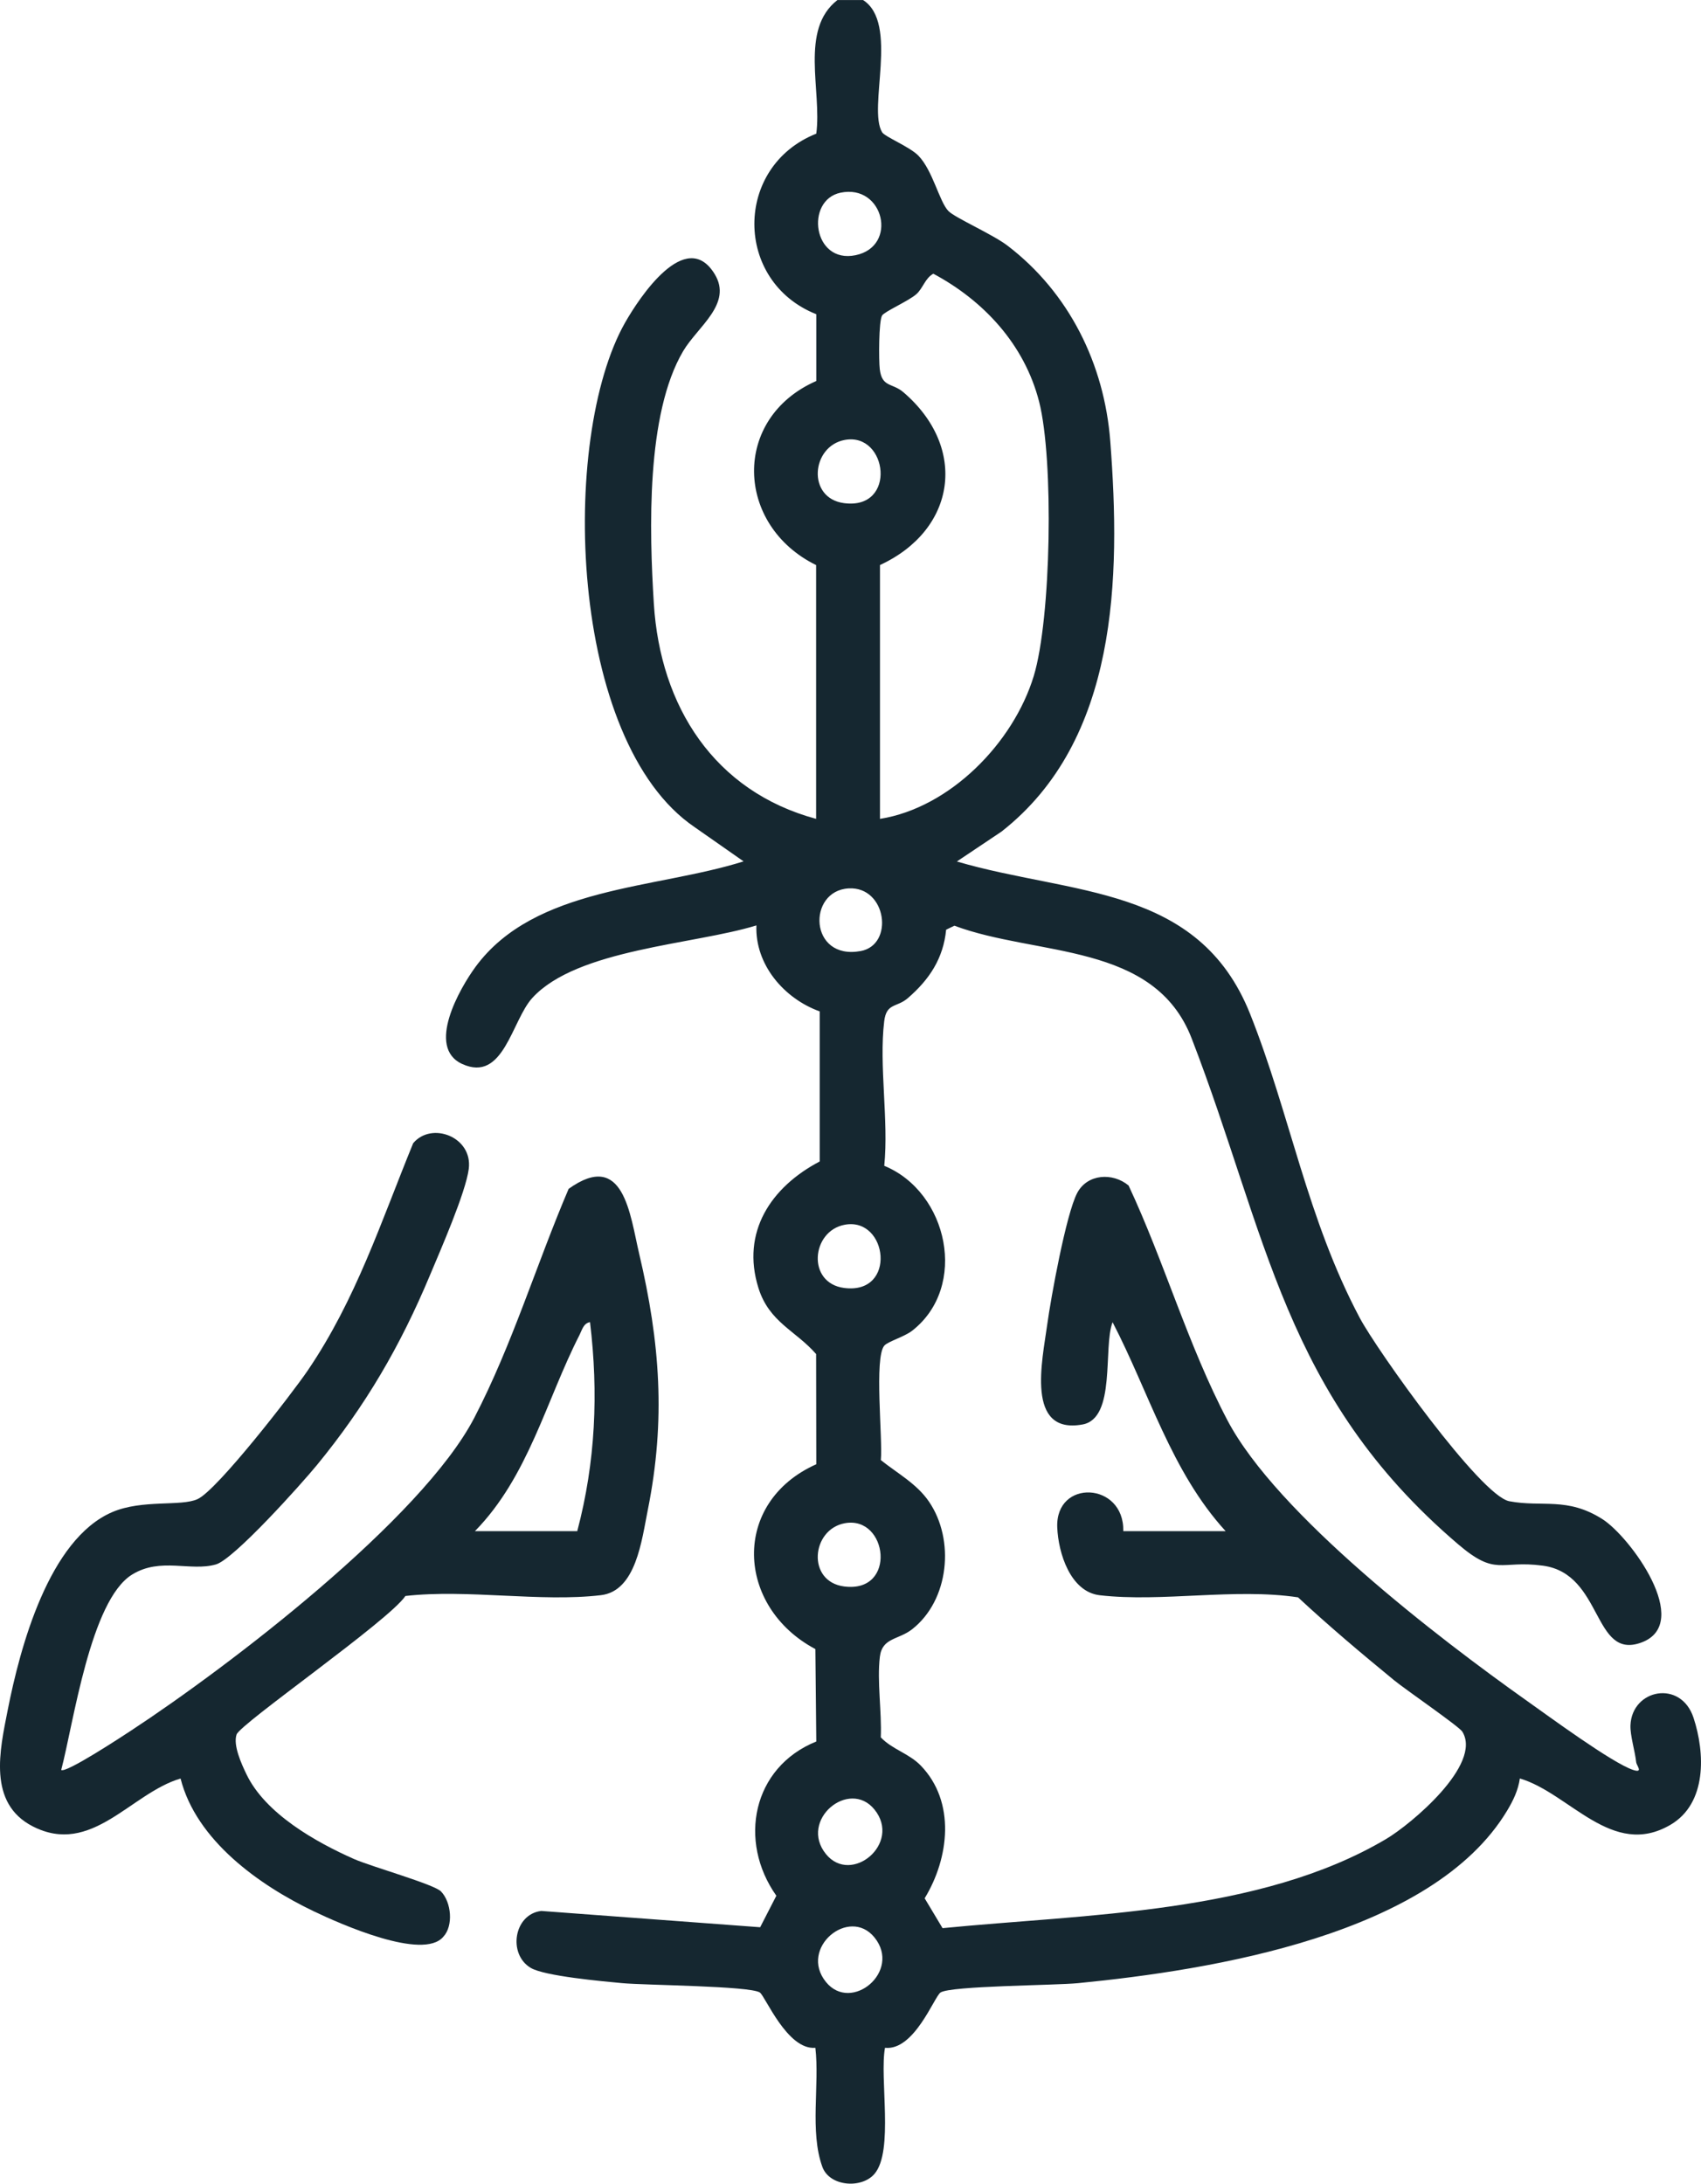 <?xml version="1.0" encoding="UTF-8"?>
<svg xmlns="http://www.w3.org/2000/svg" id="Layer_2" data-name="Layer 2" viewBox="0 0 298.53 383.26">
  <defs>
    <style>
      .cls-1 {
        fill: #152730;
      }
    </style>
  </defs>
  <g id="Layer_1-2" data-name="Layer 1">
    <g>
      <path class="cls-1" d="M151.46,0c6.36,4.05.78,19.02,3.36,23.22.49.79,4.89,2.57,6.37,4.11,2.53,2.62,3.66,8.06,5.26,9.71,1.16,1.19,7.75,4.07,10.38,6.08,10.79,8.25,16.99,20.76,18.03,34.36,1.83,23.94,1.38,52.42-19.09,68.47l-7.84,5.25c20.13,5.92,42.42,4.05,51.47,26.76,7.01,17.61,9.99,35.94,19.25,53.36,2.99,5.63,21.18,31.2,26.23,32.16,5.82,1.1,10.12-.8,16.33,3.13,4.88,3.09,15.99,18.27,6.88,21.66-8.6,3.19-6.69-12.04-17.3-13.48-7.58-1.02-8.15,2-14.92-3.79-30.58-26.1-33.44-54.34-46.73-88.75-6.55-16.96-27.14-14.36-41.64-19.78l-1.45.7c-.49,5.05-2.96,8.76-6.71,12-1.97,1.71-3.76.8-4.16,4.07-.94,7.77.81,17.38.01,25.37,11.22,4.62,14.78,21.23,4.9,28.94-1.35,1.06-4.22,1.88-4.88,2.61-1.83,2.04-.26,16.44-.62,20.1,2.88,2.31,6.3,4.14,8.44,7.28,4.59,6.71,3.56,17.31-2.95,22.41-2.42,1.89-5.25,1.45-5.66,4.82-.52,4.27.35,9.73.16,14.15,1.98,2.11,4.94,2.81,7.02,4.96,6.16,6.37,4.98,16.24.68,23.29l3.14,5.24c25.04-2.47,55.67-2.49,77.87-15.66,4.32-2.56,16.91-13.07,13.35-18.83-.57-.92-10.04-7.43-11.96-9.01-5.73-4.7-11.44-9.51-16.87-14.56-11.08-1.67-23.92.89-34.81-.37-5.14-.6-7.27-7.39-7.45-11.9-.35-8.57,11.78-8.01,11.59.65h17.96c-9.55-10.44-13.43-24.35-19.84-36.67-1.7,4.4.66,16.87-5.27,17.95-10.06,1.84-7.04-11.33-6.21-17.46.65-4.77,3.32-19.46,5.27-23.17,1.78-3.37,6.23-3.63,9.02-1.31,6.29,13.43,10.44,28.09,17.36,41.23,8.69,16.49,36.95,38.16,52.57,49.23,3.83,2.71,14.93,10.88,18.59,12.1,1.89.63.63-.77.57-1.31-.22-2.04-1.08-4.72-1.01-6.52.26-6.35,8.85-8.06,11.07-1.31,2.03,6.17,2.38,15-4.03,18.77-10.26,6.03-17.7-5.54-26.45-8.12-.3,2.07-1.16,3.86-2.23,5.64-13.11,21.84-51.91,27.98-75.26,30.28-4.14.41-22.35.46-24.18,1.64-1.1.71-4.6,10.26-9.75,9.71-.99,5.33,1.58,18.09-1.84,22.12-2.25,2.65-7.9,2.25-9.16-1.24-2.24-6.22-.46-14.35-1.22-20.88-4.94.44-8.81-9.1-9.75-9.71-1.79-1.16-20.08-1.26-24.18-1.64-3.47-.33-13.6-1.23-16.03-2.68-4.04-2.4-2.97-9.42,1.85-9.99l38.42,2.86,2.84-5.53c-6.77-9.58-4.21-22.54,7.01-27.07l-.16-16.22c-13.96-7.42-14.81-25.75.16-32.44l-.03-19.34c-3.57-4.11-8.23-5.56-10.12-11.59-3.08-9.82,2.21-17.73,10.75-22.21v-26.34c-6.25-2.25-11.37-8.2-11.11-15.09-10.91,3.37-31.43,4.13-39.31,12.71-3.66,3.99-5.03,14.94-12.32,11.61-6.38-2.91-.43-13.29,2.36-17.08,10.4-14.1,31.58-13.6,47.02-18.48l-8.58-6c-22.18-15.06-23.71-68.25-12.23-88.53,2.48-4.37,10.68-16.84,15.74-8.54,3.18,5.22-2.99,9.21-5.53,13.51-6.53,11.05-5.95,31.53-5.15,44.33,1.13,18.06,10.61,32.94,28.48,37.77v-44.54c-14.21-6.99-14.84-25.78.03-32.31v-11.72c-14.49-5.75-14.49-25.94,0-31.69,1.01-7.51-2.97-18.26,3.71-23.45h4.49ZM147.52,33.82c-6.25,1.3-4.88,12.53,2.64,10.97s4.96-12.55-2.64-10.97ZM154.45,143.72c12.27-1.96,23.38-13.3,26.97-25.05,3.08-10.09,3.54-38.02.95-48.16s-9.82-17.79-18.57-22.47c-1.45.79-1.82,2.57-2.99,3.6-1.34,1.18-5.57,3.04-6,3.73-.6.97-.59,7.87-.41,9.41.39,3.26,2.18,2.37,4.16,4.07,11.34,9.72,9.26,24.13-4.12,30.32v44.54ZM148.27,77.21c-5.9,1.08-6.72,10.25-.11,11.1,9.32,1.2,7.65-12.48.11-11.1ZM148.95,155.92c-7.32.4-6.98,12.67,2.1,11,5.93-1.09,4.55-11.36-2.1-11ZM148.27,214.95c-5.9,1.08-6.72,10.25-.11,11.1,9.32,1.2,7.65-12.48.11-11.1ZM148.27,267.34c-5.9,1.08-6.72,10.25-.11,11.1,9.32,1.2,7.65-12.48.11-11.1ZM153.48,317.6c-4.44-5.51-13.33,1.85-8.53,7.8,4.44,5.5,13.33-1.85,8.53-7.8ZM153.48,340.05c-4.44-5.51-13.33,1.85-8.53,7.8,4.44,5.5,13.33-1.85,8.53-7.8Z"></path>
      <path class="cls-1" d="M10.74,310.64c.79.64,10.64-5.84,12.21-6.87,17.28-11.34,51.05-37.14,60.31-54.97,6.64-12.78,10.89-26.93,16.54-40.15,9.69-6.94,10.76,4.55,12.38,11.41,3.66,15.54,4.68,29.16,1.51,44.95-1.07,5.32-2.06,14.24-8.24,14.96-10.64,1.25-23.41-1.09-34.3.14-2.84,4.29-28.99,22.42-29.63,24.31s.86,5.17,1.75,7.01c3.31,6.88,12.12,11.86,18.85,14.84,3.04,1.34,14.04,4.43,15.27,5.69,1.83,1.87,2.22,6.05.41,7.96-3.56,4.25-18.21-2.31-22.65-4.43-9.69-4.62-20.71-12.5-23.46-23.34-8.73,2.55-15.62,13.71-25.97,8.38-7.91-4.08-5.75-13.38-4.37-20.38,2.17-11.02,7.23-30.01,18.37-34.77,5.26-2.25,12.04-.94,14.95-2.27,3.46-1.57,16.59-18.53,19.34-22.58,8.47-12.47,12.84-26.04,18.5-39.88,3.22-3.87,10.48-1.12,9.76,4.5-.54,4.17-4.98,14.29-6.81,18.66-5.19,12.41-11.3,22.91-19.83,33.31-2.69,3.28-14.56,16.54-17.73,17.45-4.47,1.29-9.7-1.3-14.7,1.77-7.35,4.5-10.31,26.21-12.46,34.31ZM101.31,268.73c3.21-12.14,3.74-24.22,2.24-36.68-1.16.19-1.41,1.4-1.85,2.26-5.84,11.42-8.96,24.85-18.35,34.42h17.96Z"></path>
    </g>
  </g>
</svg>
